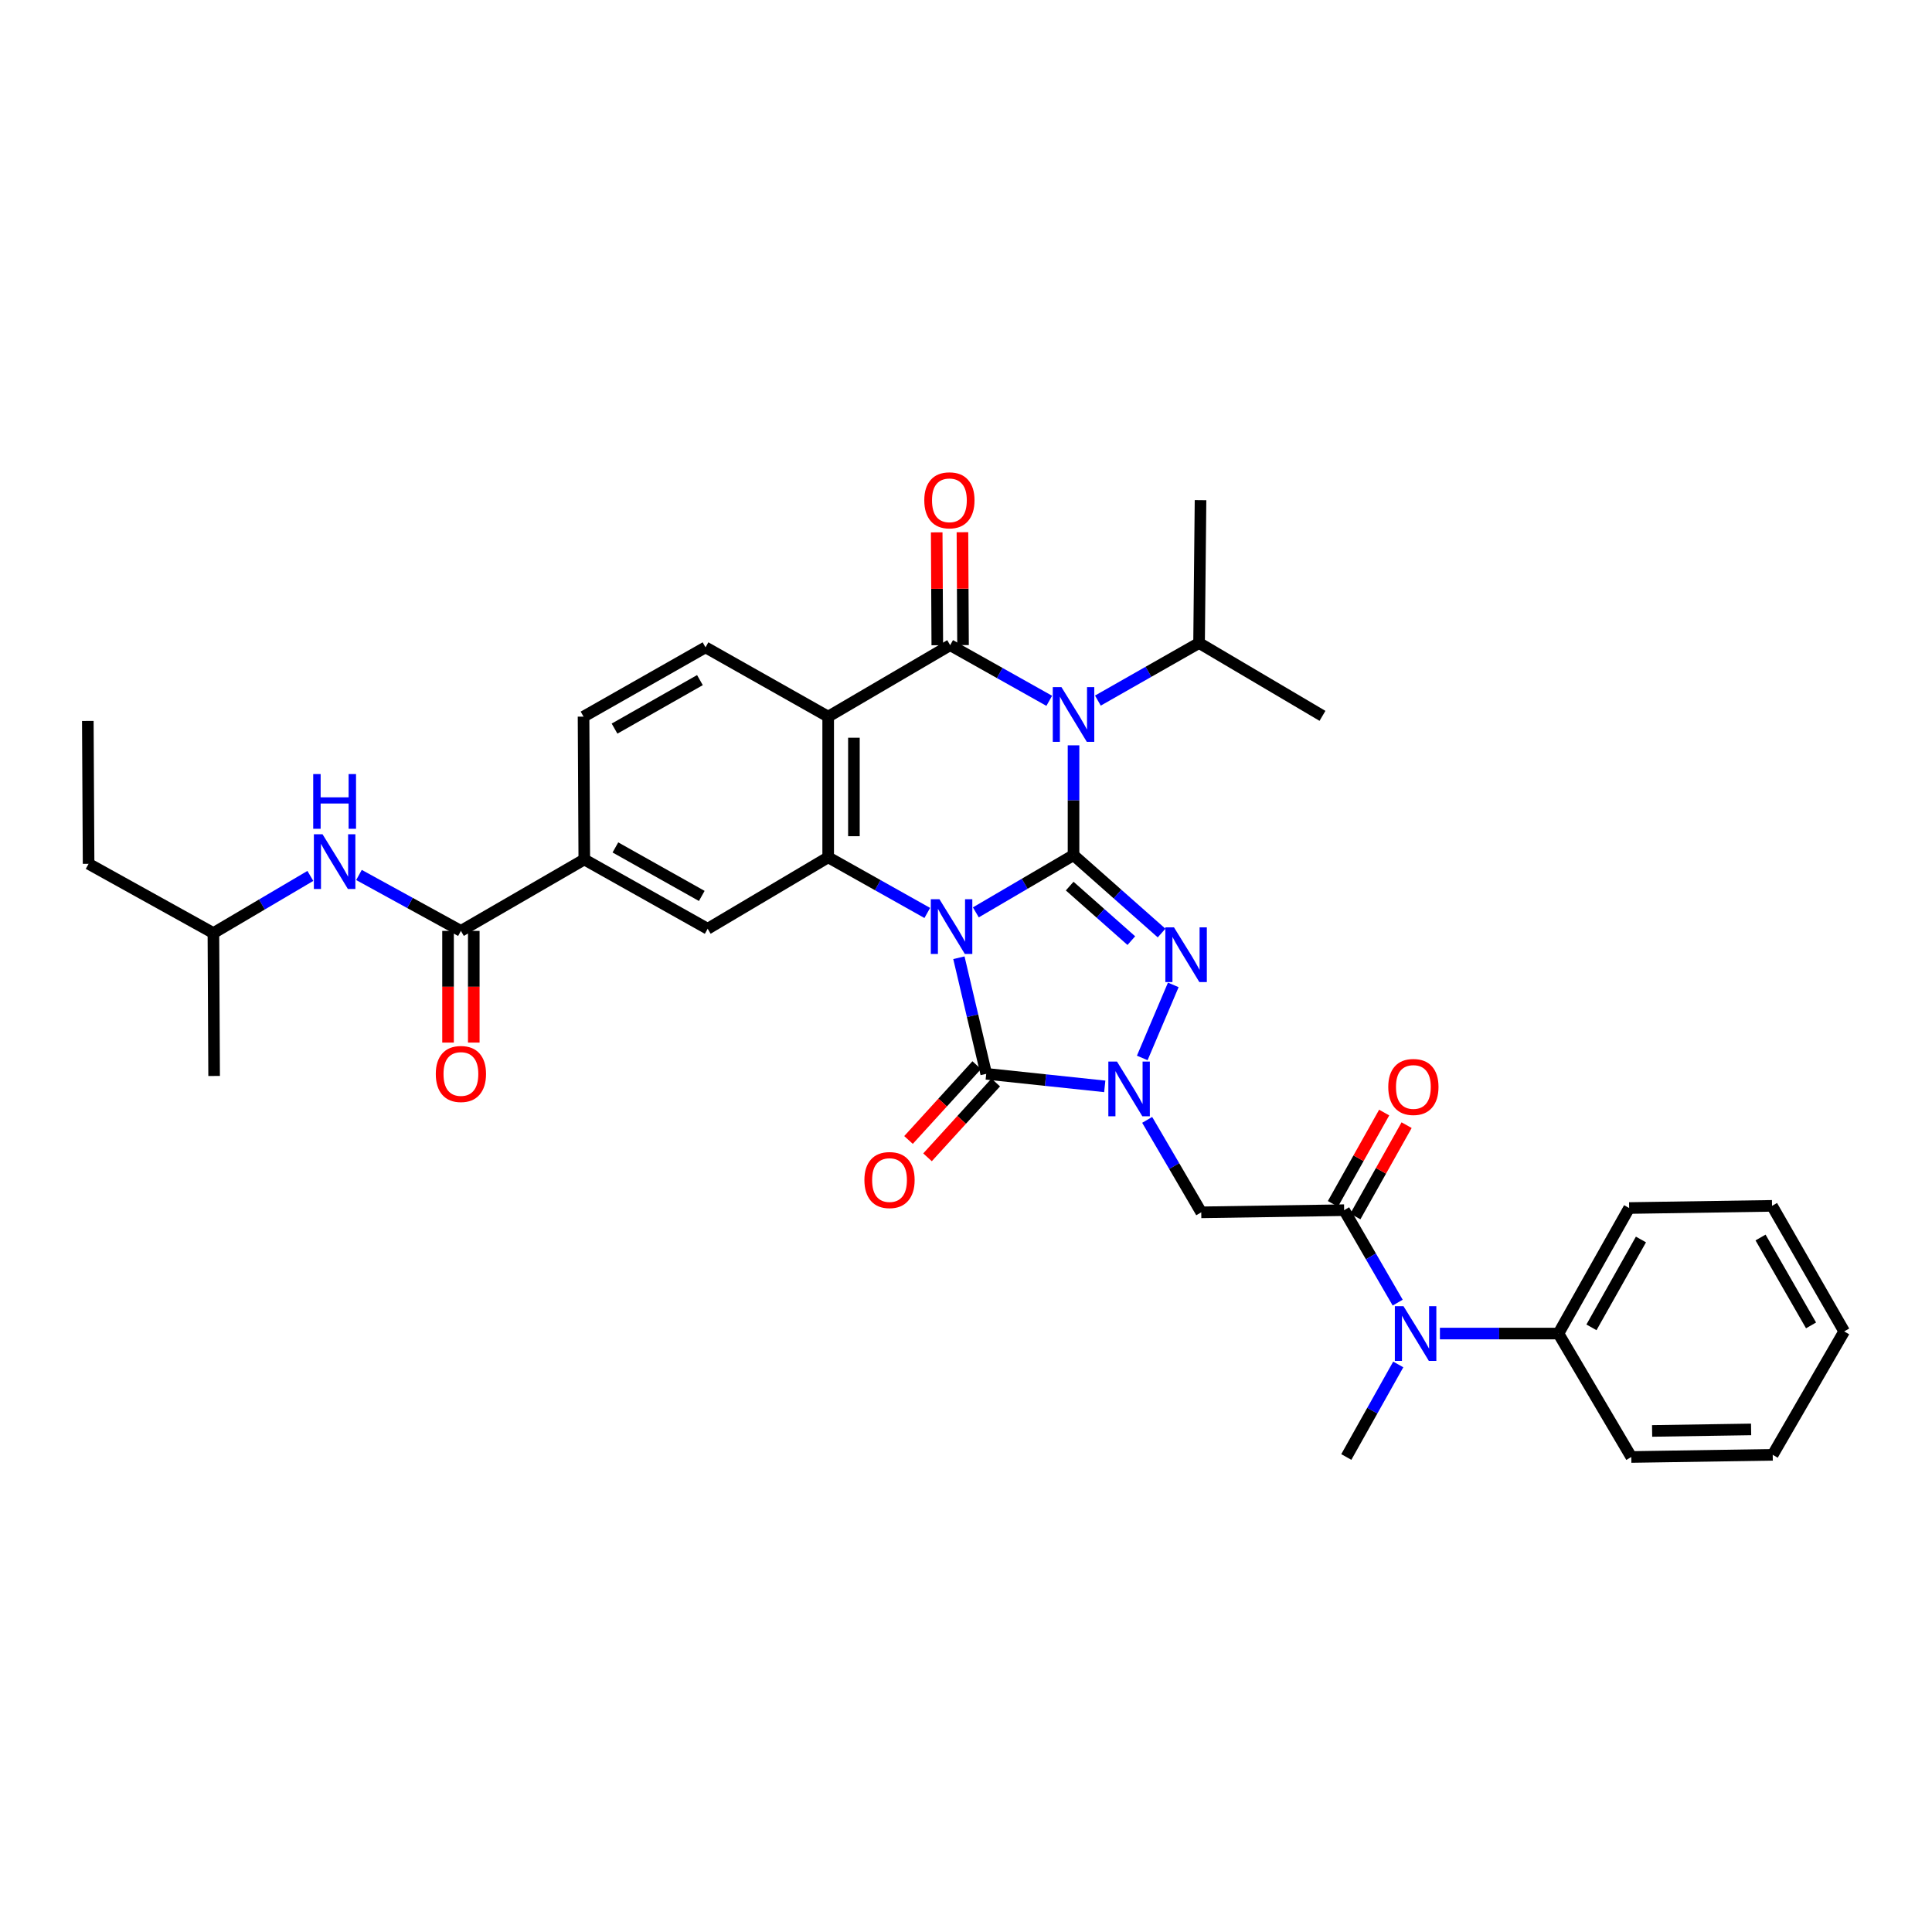 <?xml version='1.0' encoding='iso-8859-1'?>
<svg version='1.1' baseProfile='full'
              xmlns='http://www.w3.org/2000/svg'
                      xmlns:rdkit='http://www.rdkit.org/xml'
                      xmlns:xlink='http://www.w3.org/1999/xlink'
                  xml:space='preserve'
width='1000px' height='1000px' viewBox='0 0 1000 1000'>
<!-- END OF HEADER -->
<rect style='opacity:1.0;fill:#FFFFFF;stroke:none' width='1000' height='1000' x='0' y='0'> </rect>
<path class='bond-0' d='M 505.096,472.241 L 530.376,457.429' style='fill:none;fill-rule:evenodd;stroke:#0000FF;stroke-width:6px;stroke-linecap:butt;stroke-linejoin:miter;stroke-opacity:1' />
<path class='bond-0' d='M 530.376,457.429 L 555.657,442.617' style='fill:none;fill-rule:evenodd;stroke:#000000;stroke-width:6px;stroke-linecap:butt;stroke-linejoin:miter;stroke-opacity:1' />
<path class='bond-5' d='M 496.322,495.723 L 503.396,525.766' style='fill:none;fill-rule:evenodd;stroke:#0000FF;stroke-width:6px;stroke-linecap:butt;stroke-linejoin:miter;stroke-opacity:1' />
<path class='bond-5' d='M 503.396,525.766 L 510.47,555.81' style='fill:none;fill-rule:evenodd;stroke:#000000;stroke-width:6px;stroke-linecap:butt;stroke-linejoin:miter;stroke-opacity:1' />
<path class='bond-6' d='M 479.956,472.546 L 454.31,458.144' style='fill:none;fill-rule:evenodd;stroke:#0000FF;stroke-width:6px;stroke-linecap:butt;stroke-linejoin:miter;stroke-opacity:1' />
<path class='bond-6' d='M 454.31,458.144 L 428.665,443.742' style='fill:none;fill-rule:evenodd;stroke:#000000;stroke-width:6px;stroke-linecap:butt;stroke-linejoin:miter;stroke-opacity:1' />
<path class='bond-1' d='M 555.657,442.617 L 555.657,414.2' style='fill:none;fill-rule:evenodd;stroke:#000000;stroke-width:6px;stroke-linecap:butt;stroke-linejoin:miter;stroke-opacity:1' />
<path class='bond-1' d='M 555.657,414.2 L 555.657,385.783' style='fill:none;fill-rule:evenodd;stroke:#0000FF;stroke-width:6px;stroke-linecap:butt;stroke-linejoin:miter;stroke-opacity:1' />
<path class='bond-3' d='M 555.657,442.617 L 578.445,462.78' style='fill:none;fill-rule:evenodd;stroke:#000000;stroke-width:6px;stroke-linecap:butt;stroke-linejoin:miter;stroke-opacity:1' />
<path class='bond-3' d='M 578.445,462.78 L 601.233,482.944' style='fill:none;fill-rule:evenodd;stroke:#0000FF;stroke-width:6px;stroke-linecap:butt;stroke-linejoin:miter;stroke-opacity:1' />
<path class='bond-3' d='M 553.667,458.641 L 569.619,472.755' style='fill:none;fill-rule:evenodd;stroke:#000000;stroke-width:6px;stroke-linecap:butt;stroke-linejoin:miter;stroke-opacity:1' />
<path class='bond-3' d='M 569.619,472.755 L 585.571,486.869' style='fill:none;fill-rule:evenodd;stroke:#0000FF;stroke-width:6px;stroke-linecap:butt;stroke-linejoin:miter;stroke-opacity:1' />
<path class='bond-18' d='M 568.266,362.625 L 594.451,347.719' style='fill:none;fill-rule:evenodd;stroke:#0000FF;stroke-width:6px;stroke-linecap:butt;stroke-linejoin:miter;stroke-opacity:1' />
<path class='bond-18' d='M 594.451,347.719 L 620.636,332.814' style='fill:none;fill-rule:evenodd;stroke:#000000;stroke-width:6px;stroke-linecap:butt;stroke-linejoin:miter;stroke-opacity:1' />
<path class='bond-36' d='M 543.086,362.742 L 517.444,348.34' style='fill:none;fill-rule:evenodd;stroke:#0000FF;stroke-width:6px;stroke-linecap:butt;stroke-linejoin:miter;stroke-opacity:1' />
<path class='bond-36' d='M 517.444,348.34 L 491.802,333.938' style='fill:none;fill-rule:evenodd;stroke:#000000;stroke-width:6px;stroke-linecap:butt;stroke-linejoin:miter;stroke-opacity:1' />
<path class='bond-2' d='M 571.818,562.304 L 541.144,559.057' style='fill:none;fill-rule:evenodd;stroke:#0000FF;stroke-width:6px;stroke-linecap:butt;stroke-linejoin:miter;stroke-opacity:1' />
<path class='bond-2' d='M 541.144,559.057 L 510.47,555.81' style='fill:none;fill-rule:evenodd;stroke:#000000;stroke-width:6px;stroke-linecap:butt;stroke-linejoin:miter;stroke-opacity:1' />
<path class='bond-8' d='M 593.779,579.648 L 607.77,603.574' style='fill:none;fill-rule:evenodd;stroke:#0000FF;stroke-width:6px;stroke-linecap:butt;stroke-linejoin:miter;stroke-opacity:1' />
<path class='bond-8' d='M 607.77,603.574 L 621.761,627.5' style='fill:none;fill-rule:evenodd;stroke:#000000;stroke-width:6px;stroke-linecap:butt;stroke-linejoin:miter;stroke-opacity:1' />
<path class='bond-35' d='M 591.231,547.591 L 607.288,509.778' style='fill:none;fill-rule:evenodd;stroke:#0000FF;stroke-width:6px;stroke-linecap:butt;stroke-linejoin:miter;stroke-opacity:1' />
<path class='bond-4' d='M 491.802,333.938 L 428.665,370.927' style='fill:none;fill-rule:evenodd;stroke:#000000;stroke-width:6px;stroke-linecap:butt;stroke-linejoin:miter;stroke-opacity:1' />
<path class='bond-16' d='M 498.461,333.904 L 498.308,304.693' style='fill:none;fill-rule:evenodd;stroke:#000000;stroke-width:6px;stroke-linecap:butt;stroke-linejoin:miter;stroke-opacity:1' />
<path class='bond-16' d='M 498.308,304.693 L 498.156,275.483' style='fill:none;fill-rule:evenodd;stroke:#FF0000;stroke-width:6px;stroke-linecap:butt;stroke-linejoin:miter;stroke-opacity:1' />
<path class='bond-16' d='M 485.143,333.973 L 484.99,304.763' style='fill:none;fill-rule:evenodd;stroke:#000000;stroke-width:6px;stroke-linecap:butt;stroke-linejoin:miter;stroke-opacity:1' />
<path class='bond-16' d='M 484.99,304.763 L 484.837,275.553' style='fill:none;fill-rule:evenodd;stroke:#FF0000;stroke-width:6px;stroke-linecap:butt;stroke-linejoin:miter;stroke-opacity:1' />
<path class='bond-17' d='M 505.549,551.323 L 487.896,570.685' style='fill:none;fill-rule:evenodd;stroke:#000000;stroke-width:6px;stroke-linecap:butt;stroke-linejoin:miter;stroke-opacity:1' />
<path class='bond-17' d='M 487.896,570.685 L 470.243,590.048' style='fill:none;fill-rule:evenodd;stroke:#FF0000;stroke-width:6px;stroke-linecap:butt;stroke-linejoin:miter;stroke-opacity:1' />
<path class='bond-17' d='M 515.391,560.296 L 497.738,579.659' style='fill:none;fill-rule:evenodd;stroke:#000000;stroke-width:6px;stroke-linecap:butt;stroke-linejoin:miter;stroke-opacity:1' />
<path class='bond-17' d='M 497.738,579.659 L 480.085,599.021' style='fill:none;fill-rule:evenodd;stroke:#FF0000;stroke-width:6px;stroke-linecap:butt;stroke-linejoin:miter;stroke-opacity:1' />
<path class='bond-7' d='M 428.665,443.742 L 428.665,370.927' style='fill:none;fill-rule:evenodd;stroke:#000000;stroke-width:6px;stroke-linecap:butt;stroke-linejoin:miter;stroke-opacity:1' />
<path class='bond-7' d='M 441.983,432.82 L 441.983,381.849' style='fill:none;fill-rule:evenodd;stroke:#000000;stroke-width:6px;stroke-linecap:butt;stroke-linejoin:miter;stroke-opacity:1' />
<path class='bond-11' d='M 428.665,443.742 L 366.29,480.73' style='fill:none;fill-rule:evenodd;stroke:#000000;stroke-width:6px;stroke-linecap:butt;stroke-linejoin:miter;stroke-opacity:1' />
<path class='bond-14' d='M 428.665,370.927 L 365.172,335.063' style='fill:none;fill-rule:evenodd;stroke:#000000;stroke-width:6px;stroke-linecap:butt;stroke-linejoin:miter;stroke-opacity:1' />
<path class='bond-9' d='M 621.761,627.5 L 695.723,626.383' style='fill:none;fill-rule:evenodd;stroke:#000000;stroke-width:6px;stroke-linecap:butt;stroke-linejoin:miter;stroke-opacity:1' />
<path class='bond-12' d='M 695.723,626.383 L 709.582,650.312' style='fill:none;fill-rule:evenodd;stroke:#000000;stroke-width:6px;stroke-linecap:butt;stroke-linejoin:miter;stroke-opacity:1' />
<path class='bond-12' d='M 709.582,650.312 L 723.441,674.24' style='fill:none;fill-rule:evenodd;stroke:#0000FF;stroke-width:6px;stroke-linecap:butt;stroke-linejoin:miter;stroke-opacity:1' />
<path class='bond-19' d='M 701.53,629.642 L 714.794,606.01' style='fill:none;fill-rule:evenodd;stroke:#000000;stroke-width:6px;stroke-linecap:butt;stroke-linejoin:miter;stroke-opacity:1' />
<path class='bond-19' d='M 714.794,606.01 L 728.059,582.378' style='fill:none;fill-rule:evenodd;stroke:#FF0000;stroke-width:6px;stroke-linecap:butt;stroke-linejoin:miter;stroke-opacity:1' />
<path class='bond-19' d='M 689.916,623.123 L 703.18,599.491' style='fill:none;fill-rule:evenodd;stroke:#000000;stroke-width:6px;stroke-linecap:butt;stroke-linejoin:miter;stroke-opacity:1' />
<path class='bond-19' d='M 703.18,599.491 L 716.445,575.859' style='fill:none;fill-rule:evenodd;stroke:#FF0000;stroke-width:6px;stroke-linecap:butt;stroke-linejoin:miter;stroke-opacity:1' />
<path class='bond-10' d='M 238.565,481.833 L 302.428,444.859' style='fill:none;fill-rule:evenodd;stroke:#000000;stroke-width:6px;stroke-linecap:butt;stroke-linejoin:miter;stroke-opacity:1' />
<path class='bond-15' d='M 238.565,481.833 L 212.185,467.359' style='fill:none;fill-rule:evenodd;stroke:#000000;stroke-width:6px;stroke-linecap:butt;stroke-linejoin:miter;stroke-opacity:1' />
<path class='bond-15' d='M 212.185,467.359 L 185.805,452.885' style='fill:none;fill-rule:evenodd;stroke:#0000FF;stroke-width:6px;stroke-linecap:butt;stroke-linejoin:miter;stroke-opacity:1' />
<path class='bond-21' d='M 231.906,481.833 L 231.906,510.737' style='fill:none;fill-rule:evenodd;stroke:#000000;stroke-width:6px;stroke-linecap:butt;stroke-linejoin:miter;stroke-opacity:1' />
<path class='bond-21' d='M 231.906,510.737 L 231.906,539.64' style='fill:none;fill-rule:evenodd;stroke:#FF0000;stroke-width:6px;stroke-linecap:butt;stroke-linejoin:miter;stroke-opacity:1' />
<path class='bond-21' d='M 245.225,481.833 L 245.225,510.737' style='fill:none;fill-rule:evenodd;stroke:#000000;stroke-width:6px;stroke-linecap:butt;stroke-linejoin:miter;stroke-opacity:1' />
<path class='bond-21' d='M 245.225,510.737 L 245.225,539.64' style='fill:none;fill-rule:evenodd;stroke:#FF0000;stroke-width:6px;stroke-linecap:butt;stroke-linejoin:miter;stroke-opacity:1' />
<path class='bond-13' d='M 366.29,480.73 L 302.428,444.859' style='fill:none;fill-rule:evenodd;stroke:#000000;stroke-width:6px;stroke-linecap:butt;stroke-linejoin:miter;stroke-opacity:1' />
<path class='bond-13' d='M 363.233,463.738 L 318.529,438.628' style='fill:none;fill-rule:evenodd;stroke:#000000;stroke-width:6px;stroke-linecap:butt;stroke-linejoin:miter;stroke-opacity:1' />
<path class='bond-22' d='M 745.299,690.245 L 775.971,690.245' style='fill:none;fill-rule:evenodd;stroke:#0000FF;stroke-width:6px;stroke-linecap:butt;stroke-linejoin:miter;stroke-opacity:1' />
<path class='bond-22' d='M 775.971,690.245 L 806.644,690.245' style='fill:none;fill-rule:evenodd;stroke:#000000;stroke-width:6px;stroke-linecap:butt;stroke-linejoin:miter;stroke-opacity:1' />
<path class='bond-24' d='M 723.735,706.237 L 710.291,730.187' style='fill:none;fill-rule:evenodd;stroke:#0000FF;stroke-width:6px;stroke-linecap:butt;stroke-linejoin:miter;stroke-opacity:1' />
<path class='bond-24' d='M 710.291,730.187 L 696.847,754.137' style='fill:none;fill-rule:evenodd;stroke:#000000;stroke-width:6px;stroke-linecap:butt;stroke-linejoin:miter;stroke-opacity:1' />
<path class='bond-20' d='M 302.428,444.859 L 302.043,370.927' style='fill:none;fill-rule:evenodd;stroke:#000000;stroke-width:6px;stroke-linecap:butt;stroke-linejoin:miter;stroke-opacity:1' />
<path class='bond-37' d='M 365.172,335.063 L 302.043,370.927' style='fill:none;fill-rule:evenodd;stroke:#000000;stroke-width:6px;stroke-linecap:butt;stroke-linejoin:miter;stroke-opacity:1' />
<path class='bond-37' d='M 362.282,352.023 L 318.091,377.128' style='fill:none;fill-rule:evenodd;stroke:#000000;stroke-width:6px;stroke-linecap:butt;stroke-linejoin:miter;stroke-opacity:1' />
<path class='bond-23' d='M 160.64,453.374 L 135.548,468.166' style='fill:none;fill-rule:evenodd;stroke:#0000FF;stroke-width:6px;stroke-linecap:butt;stroke-linejoin:miter;stroke-opacity:1' />
<path class='bond-23' d='M 135.548,468.166 L 110.456,482.958' style='fill:none;fill-rule:evenodd;stroke:#000000;stroke-width:6px;stroke-linecap:butt;stroke-linejoin:miter;stroke-opacity:1' />
<path class='bond-27' d='M 620.636,332.814 L 684.513,370.527' style='fill:none;fill-rule:evenodd;stroke:#000000;stroke-width:6px;stroke-linecap:butt;stroke-linejoin:miter;stroke-opacity:1' />
<path class='bond-28' d='M 620.636,332.814 L 621.391,258.881' style='fill:none;fill-rule:evenodd;stroke:#000000;stroke-width:6px;stroke-linecap:butt;stroke-linejoin:miter;stroke-opacity:1' />
<path class='bond-25' d='M 806.644,690.245 L 843.24,625.273' style='fill:none;fill-rule:evenodd;stroke:#000000;stroke-width:6px;stroke-linecap:butt;stroke-linejoin:miter;stroke-opacity:1' />
<path class='bond-25' d='M 823.737,687.036 L 849.355,641.555' style='fill:none;fill-rule:evenodd;stroke:#000000;stroke-width:6px;stroke-linecap:butt;stroke-linejoin:miter;stroke-opacity:1' />
<path class='bond-26' d='M 806.644,690.245 L 844.357,754.137' style='fill:none;fill-rule:evenodd;stroke:#000000;stroke-width:6px;stroke-linecap:butt;stroke-linejoin:miter;stroke-opacity:1' />
<path class='bond-29' d='M 110.456,482.958 L 45.854,447.109' style='fill:none;fill-rule:evenodd;stroke:#000000;stroke-width:6px;stroke-linecap:butt;stroke-linejoin:miter;stroke-opacity:1' />
<path class='bond-30' d='M 110.456,482.958 L 110.826,556.92' style='fill:none;fill-rule:evenodd;stroke:#000000;stroke-width:6px;stroke-linecap:butt;stroke-linejoin:miter;stroke-opacity:1' />
<path class='bond-32' d='M 843.24,625.273 L 917.202,624.148' style='fill:none;fill-rule:evenodd;stroke:#000000;stroke-width:6px;stroke-linecap:butt;stroke-linejoin:miter;stroke-opacity:1' />
<path class='bond-33' d='M 844.357,754.137 L 917.557,753.012' style='fill:none;fill-rule:evenodd;stroke:#000000;stroke-width:6px;stroke-linecap:butt;stroke-linejoin:miter;stroke-opacity:1' />
<path class='bond-33' d='M 855.132,740.651 L 906.372,739.864' style='fill:none;fill-rule:evenodd;stroke:#000000;stroke-width:6px;stroke-linecap:butt;stroke-linejoin:miter;stroke-opacity:1' />
<path class='bond-31' d='M 45.854,447.109 L 45.455,373.154' style='fill:none;fill-rule:evenodd;stroke:#000000;stroke-width:6px;stroke-linecap:butt;stroke-linejoin:miter;stroke-opacity:1' />
<path class='bond-38' d='M 917.202,624.148 L 954.545,689.135' style='fill:none;fill-rule:evenodd;stroke:#000000;stroke-width:6px;stroke-linecap:butt;stroke-linejoin:miter;stroke-opacity:1' />
<path class='bond-38' d='M 911.256,640.532 L 937.396,686.023' style='fill:none;fill-rule:evenodd;stroke:#000000;stroke-width:6px;stroke-linecap:butt;stroke-linejoin:miter;stroke-opacity:1' />
<path class='bond-34' d='M 917.557,753.012 L 954.545,689.135' style='fill:none;fill-rule:evenodd;stroke:#000000;stroke-width:6px;stroke-linecap:butt;stroke-linejoin:miter;stroke-opacity:1' />
<path  class='atom-0' d='M 486.267 465.446
L 495.547 480.446
Q 496.467 481.926, 497.947 484.606
Q 499.427 487.286, 499.507 487.446
L 499.507 465.446
L 503.267 465.446
L 503.267 493.766
L 499.387 493.766
L 489.427 477.366
Q 488.267 475.446, 487.027 473.246
Q 485.827 471.046, 485.467 470.366
L 485.467 493.766
L 481.787 493.766
L 481.787 465.446
L 486.267 465.446
' fill='#0000FF'/>
<path  class='atom-2' d='M 549.397 355.642
L 558.677 370.642
Q 559.597 372.122, 561.077 374.802
Q 562.557 377.482, 562.637 377.642
L 562.637 355.642
L 566.397 355.642
L 566.397 383.962
L 562.517 383.962
L 552.557 367.562
Q 551.397 365.642, 550.157 363.442
Q 548.957 361.242, 548.597 360.562
L 548.597 383.962
L 544.917 383.962
L 544.917 355.642
L 549.397 355.642
' fill='#0000FF'/>
<path  class='atom-3' d='M 578.157 549.478
L 587.437 564.478
Q 588.357 565.958, 589.837 568.638
Q 591.317 571.318, 591.397 571.478
L 591.397 549.478
L 595.157 549.478
L 595.157 577.798
L 591.277 577.798
L 581.317 561.398
Q 580.157 559.478, 578.917 557.278
Q 577.717 555.078, 577.357 554.398
L 577.357 577.798
L 573.677 577.798
L 573.677 549.478
L 578.157 549.478
' fill='#0000FF'/>
<path  class='atom-4' d='M 607.658 480.007
L 616.938 495.007
Q 617.858 496.487, 619.338 499.167
Q 620.818 501.847, 620.898 502.007
L 620.898 480.007
L 624.658 480.007
L 624.658 508.327
L 620.778 508.327
L 610.818 491.927
Q 609.658 490.007, 608.418 487.807
Q 607.218 485.607, 606.858 484.927
L 606.858 508.327
L 603.178 508.327
L 603.178 480.007
L 607.658 480.007
' fill='#0000FF'/>
<path  class='atom-13' d='M 726.451 676.085
L 735.731 691.085
Q 736.651 692.565, 738.131 695.245
Q 739.611 697.925, 739.691 698.085
L 739.691 676.085
L 743.451 676.085
L 743.451 704.405
L 739.571 704.405
L 729.611 688.005
Q 728.451 686.085, 727.211 683.885
Q 726.011 681.685, 725.651 681.005
L 725.651 704.405
L 721.971 704.405
L 721.971 676.085
L 726.451 676.085
' fill='#0000FF'/>
<path  class='atom-16' d='M 166.941 431.809
L 176.221 446.809
Q 177.141 448.289, 178.621 450.969
Q 180.101 453.649, 180.181 453.809
L 180.181 431.809
L 183.941 431.809
L 183.941 460.129
L 180.061 460.129
L 170.101 443.729
Q 168.941 441.809, 167.701 439.609
Q 166.501 437.409, 166.141 436.729
L 166.141 460.129
L 162.461 460.129
L 162.461 431.809
L 166.941 431.809
' fill='#0000FF'/>
<path  class='atom-16' d='M 162.121 400.657
L 165.961 400.657
L 165.961 412.697
L 180.441 412.697
L 180.441 400.657
L 184.281 400.657
L 184.281 428.977
L 180.441 428.977
L 180.441 415.897
L 165.961 415.897
L 165.961 428.977
L 162.121 428.977
L 162.121 400.657
' fill='#0000FF'/>
<path  class='atom-17' d='M 478.41 258.961
Q 478.41 252.161, 481.77 248.361
Q 485.13 244.561, 491.41 244.561
Q 497.69 244.561, 501.05 248.361
Q 504.41 252.161, 504.41 258.961
Q 504.41 265.841, 501.01 269.761
Q 497.61 273.641, 491.41 273.641
Q 485.17 273.641, 481.77 269.761
Q 478.41 265.881, 478.41 258.961
M 491.41 270.441
Q 495.73 270.441, 498.05 267.561
Q 500.41 264.641, 500.41 258.961
Q 500.41 253.401, 498.05 250.601
Q 495.73 247.761, 491.41 247.761
Q 487.09 247.761, 484.73 250.561
Q 482.41 253.361, 482.41 258.961
Q 482.41 264.681, 484.73 267.561
Q 487.09 270.441, 491.41 270.441
' fill='#FF0000'/>
<path  class='atom-18' d='M 447.414 610.792
Q 447.414 603.992, 450.774 600.192
Q 454.134 596.392, 460.414 596.392
Q 466.694 596.392, 470.054 600.192
Q 473.414 603.992, 473.414 610.792
Q 473.414 617.672, 470.014 621.592
Q 466.614 625.472, 460.414 625.472
Q 454.174 625.472, 450.774 621.592
Q 447.414 617.712, 447.414 610.792
M 460.414 622.272
Q 464.734 622.272, 467.054 619.392
Q 469.414 616.472, 469.414 610.792
Q 469.414 605.232, 467.054 602.432
Q 464.734 599.592, 460.414 599.592
Q 456.094 599.592, 453.734 602.392
Q 451.414 605.192, 451.414 610.792
Q 451.414 616.512, 453.734 619.392
Q 456.094 622.272, 460.414 622.272
' fill='#FF0000'/>
<path  class='atom-20' d='M 718.564 562.608
Q 718.564 555.808, 721.924 552.008
Q 725.284 548.208, 731.564 548.208
Q 737.844 548.208, 741.204 552.008
Q 744.564 555.808, 744.564 562.608
Q 744.564 569.488, 741.164 573.408
Q 737.764 577.288, 731.564 577.288
Q 725.324 577.288, 721.924 573.408
Q 718.564 569.528, 718.564 562.608
M 731.564 574.088
Q 735.884 574.088, 738.204 571.208
Q 740.564 568.288, 740.564 562.608
Q 740.564 557.048, 738.204 554.248
Q 735.884 551.408, 731.564 551.408
Q 727.244 551.408, 724.884 554.208
Q 722.564 557.008, 722.564 562.608
Q 722.564 568.328, 724.884 571.208
Q 727.244 574.088, 731.564 574.088
' fill='#FF0000'/>
<path  class='atom-22' d='M 225.565 555.89
Q 225.565 549.09, 228.925 545.29
Q 232.285 541.49, 238.565 541.49
Q 244.845 541.49, 248.205 545.29
Q 251.565 549.09, 251.565 555.89
Q 251.565 562.77, 248.165 566.69
Q 244.765 570.57, 238.565 570.57
Q 232.325 570.57, 228.925 566.69
Q 225.565 562.81, 225.565 555.89
M 238.565 567.37
Q 242.885 567.37, 245.205 564.49
Q 247.565 561.57, 247.565 555.89
Q 247.565 550.33, 245.205 547.53
Q 242.885 544.69, 238.565 544.69
Q 234.245 544.69, 231.885 547.49
Q 229.565 550.29, 229.565 555.89
Q 229.565 561.61, 231.885 564.49
Q 234.245 567.37, 238.565 567.37
' fill='#FF0000'/>
</svg>
